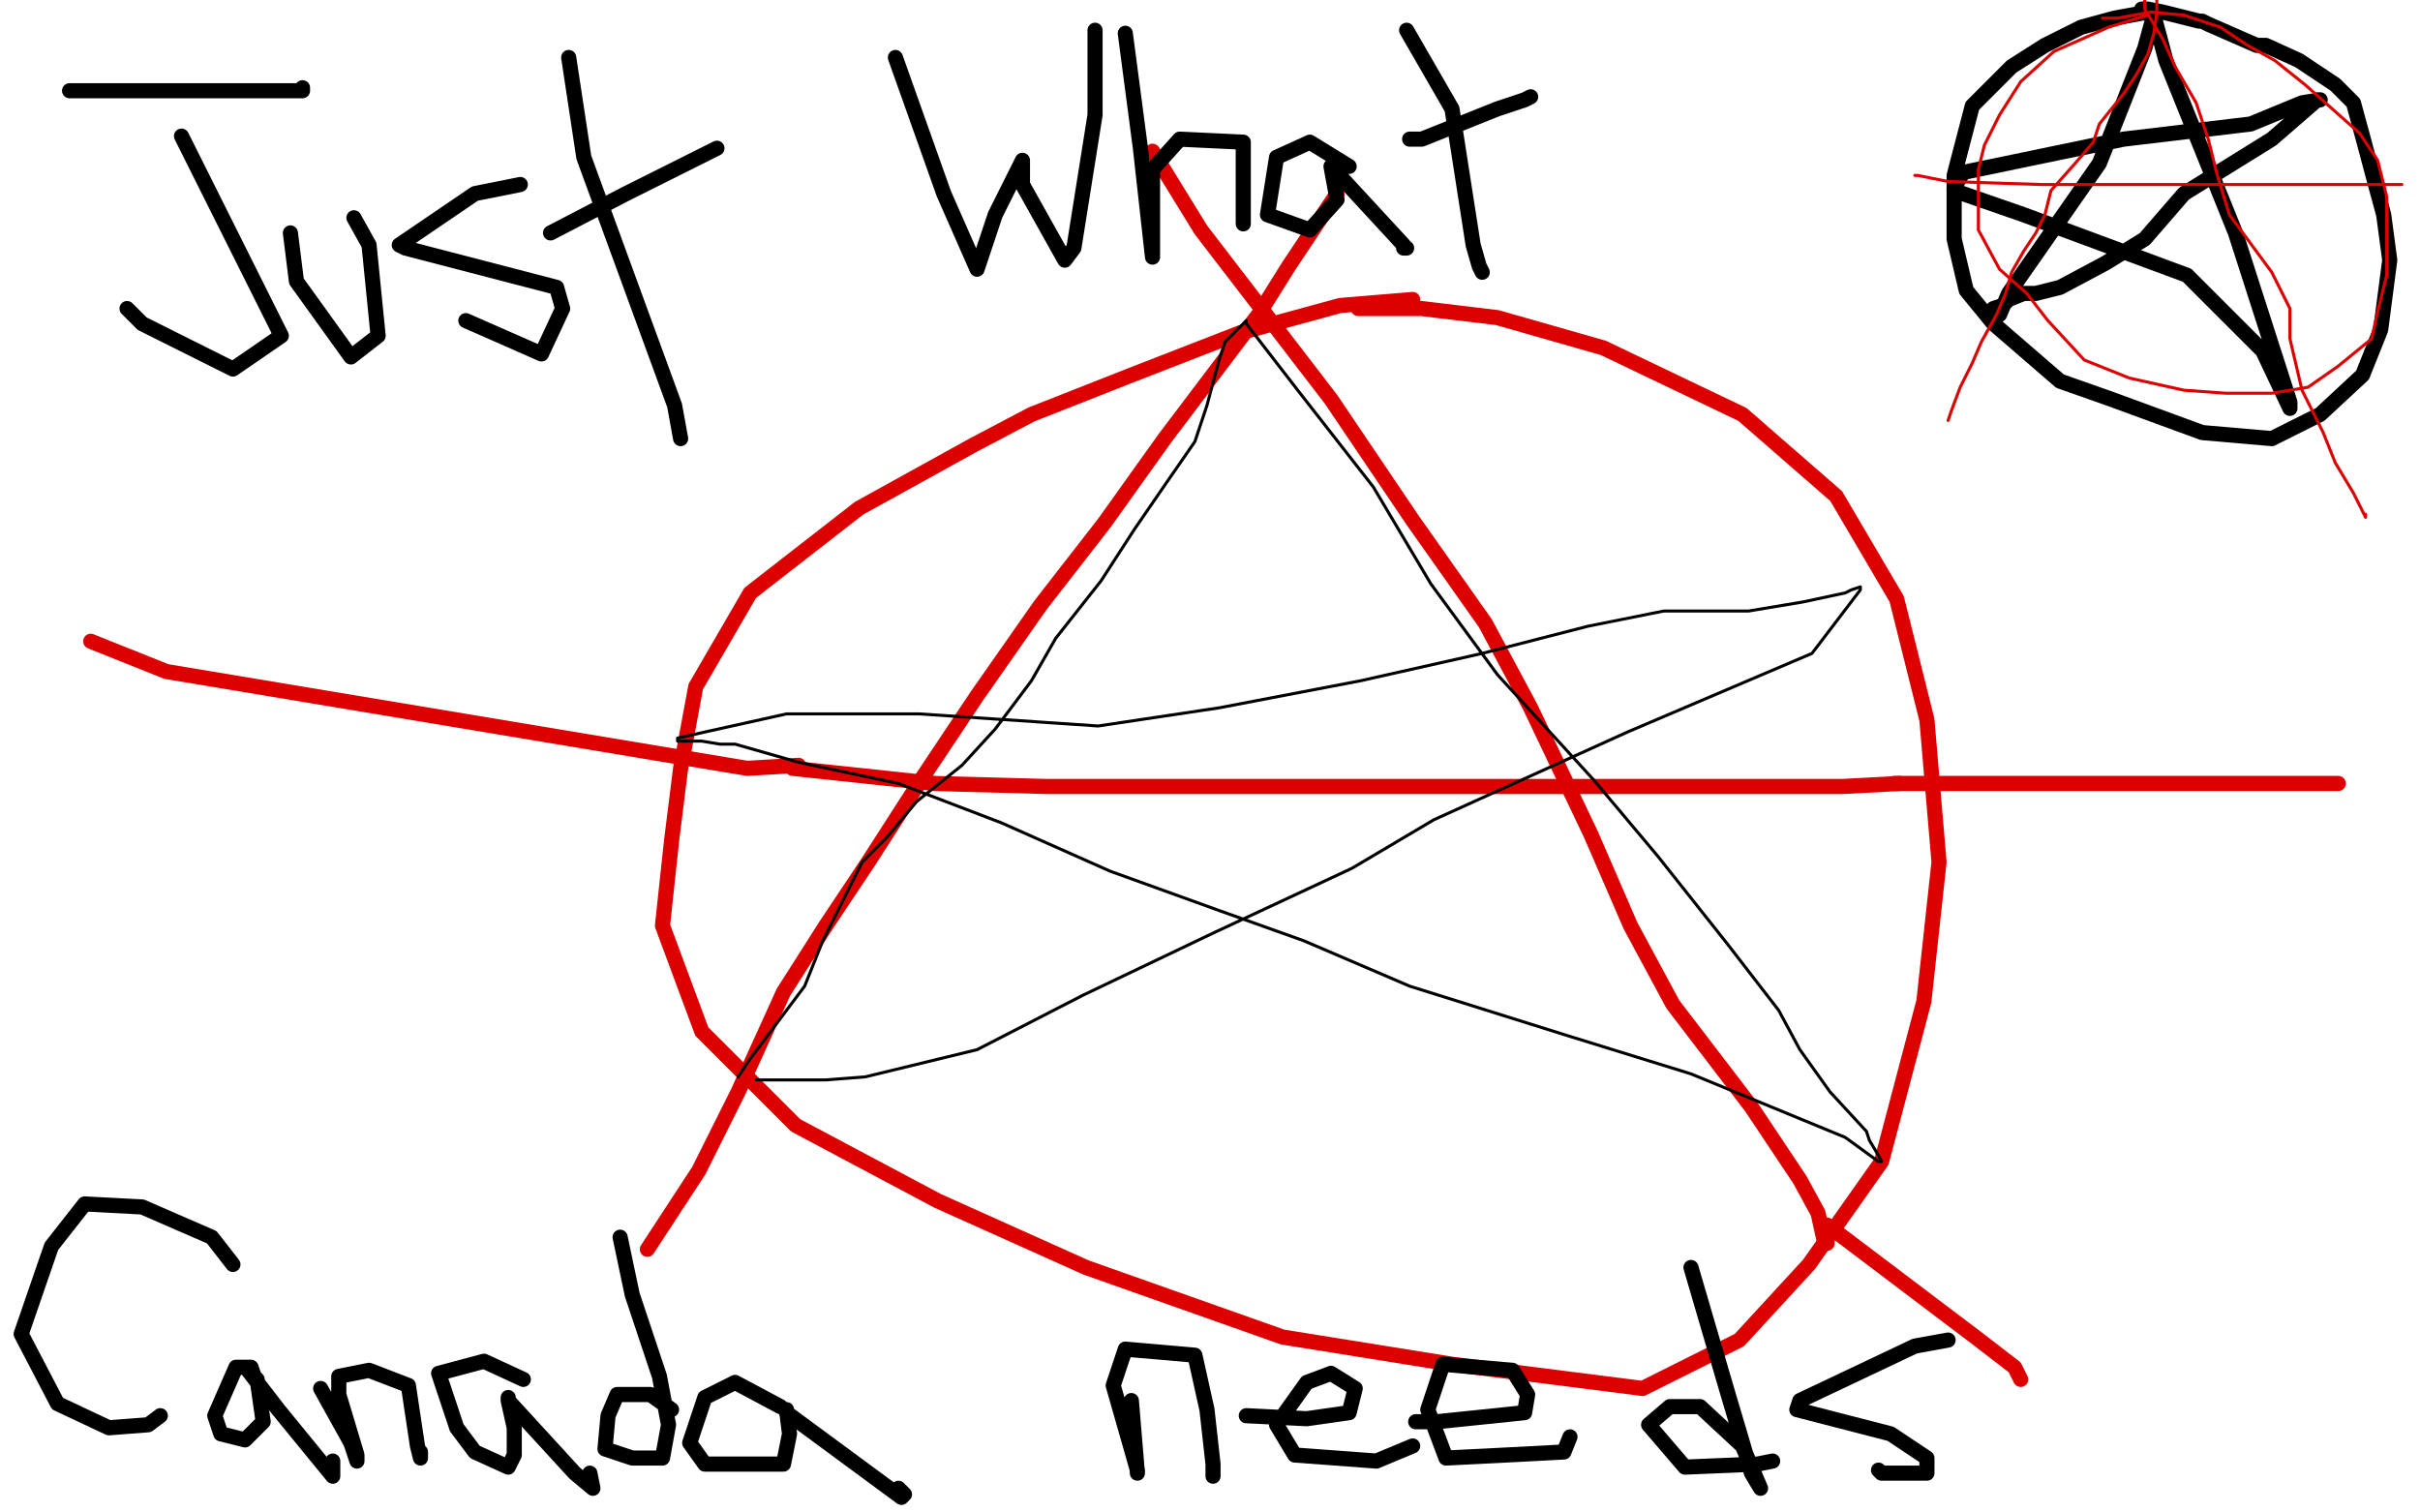 <?xml version="1.0" standalone="no"?>
<!DOCTYPE svg PUBLIC "-//W3C//DTD SVG 1.1//EN"
"http://www.w3.org/Graphics/SVG/1.1/DTD/svg11.dtd">

<svg width="800" height="500" version="1.1" xmlns="http://www.w3.org/2000/svg" xmlns:xlink="http://www.w3.org/1999/xlink" style="stroke-antialiasing: false"><desc>This SVG has been created on https://colorillo.com/</desc><rect x='0' y='0' width='800' height='500' style='fill: rgb(255,255,255); stroke-width:0' /><polyline points="214,413 231,387 231,387 244,361 244,361 259,328 259,328 273,306 273,306 287,285 287,285 305,257 305,257 323,230 323,230 344,200 344,200 365,173 365,173 385,145 385,145 416,104 416,104 426,88 426,88 442,64" style="fill: none; stroke: #dc0000; stroke-width: 5; stroke-linejoin: round; stroke-linecap: round; stroke-antialiasing: false; stroke-antialias: 0; opacity: 1.0"/>
<polyline points="381,50 397,76 397,76 440,132 440,132 467,172 467,172 491,206 491,206 506,234 506,234 526,276 526,276 539,306 539,306 553,332 553,332 579,366 579,366 595,390 595,390 601,401 601,401 603,410 603,410 603,411 604,411" style="fill: none; stroke: #dc0000; stroke-width: 5; stroke-linejoin: round; stroke-linecap: round; stroke-antialiasing: false; stroke-antialias: 0; opacity: 1.0"/>
<polyline points="262,254 309,259 309,259 346,260 346,260 400,260 400,260 455,260 455,260 495,260 495,260 560,260 560,260 602,260 602,260 609,260 609,260 628,259 628,259" style="fill: none; stroke: #dc0000; stroke-width: 5; stroke-linejoin: round; stroke-linecap: round; stroke-antialiasing: false; stroke-antialias: 0; opacity: 1.0"/>
<polyline points="467,99 443,101 443,101 410,110 410,110 374,124 374,124 341,137 341,137 322,147 322,147 284,168 284,168 248,196 248,196 230,227 230,227 225,254 225,254 222,278 222,278 219,306 219,306 232,341 263,372 310,397 359,419 424,442 480,451 543,459 575,443 598,418 622,384 636,331 641,285 637,238 627,198 607,164 576,137 530,115 495,105 470,102 456,102 449,102" style="fill: none; stroke: #dc0000; stroke-width: 5; stroke-linejoin: round; stroke-linecap: round; stroke-antialiasing: false; stroke-antialias: 0; opacity: 1.0"/>
<polyline points="23,30 27,30 27,30 100,30 100,30 100,29 100,29" style="fill: none; stroke: #000000; stroke-width: 5; stroke-linejoin: round; stroke-linecap: round; stroke-antialiasing: false; stroke-antialias: 0; opacity: 1.0"/>
<polyline points="60,45 93,111 93,111 77,122 77,122 47,107 47,107 42,102 42,102" style="fill: none; stroke: #000000; stroke-width: 5; stroke-linejoin: round; stroke-linecap: round; stroke-antialiasing: false; stroke-antialias: 0; opacity: 1.0"/>
<polyline points="96,77 98,93 98,93 116,118 116,118 125,111 125,111 122,81 122,81 117,72 117,72" style="fill: none; stroke: #000000; stroke-width: 5; stroke-linejoin: round; stroke-linecap: round; stroke-antialiasing: false; stroke-antialias: 0; opacity: 1.0"/>
<polyline points="172,61 157,64 157,64 132,81 132,81 134,82 134,82 184,95 184,95 186,102 186,102 179,117 179,117 154,106 154,106" style="fill: none; stroke: #000000; stroke-width: 5; stroke-linejoin: round; stroke-linecap: round; stroke-antialiasing: false; stroke-antialias: 0; opacity: 1.0"/>
<polyline points="188,19 193,52 193,52 223,134 223,134 225,145 225,145" style="fill: none; stroke: #000000; stroke-width: 5; stroke-linejoin: round; stroke-linecap: round; stroke-antialiasing: false; stroke-antialias: 0; opacity: 1.0"/>
<polyline points="182,77 207,64 207,64 237,49 237,49" style="fill: none; stroke: #000000; stroke-width: 5; stroke-linejoin: round; stroke-linecap: round; stroke-antialiasing: false; stroke-antialias: 0; opacity: 1.0"/>
<polyline points="296,19 312,64 312,64 323,89 323,89 329,71 329,71 338,53 338,53 338,61 352,86 355,82 362,38 362,10" style="fill: none; stroke: #000000; stroke-width: 5; stroke-linejoin: round; stroke-linecap: round; stroke-antialiasing: false; stroke-antialias: 0; opacity: 1.0"/>
<polyline points="372,11 377,49 377,49 381,85 381,85 381,84 381,56 390,46 411,47 411,69 411,73 411,74" style="fill: none; stroke: #000000; stroke-width: 5; stroke-linejoin: round; stroke-linecap: round; stroke-antialiasing: false; stroke-antialias: 0; opacity: 1.0"/>
<polyline points="446,55 433,47 433,47 422,52 422,52 419,71 419,71 433,76 433,76 442,66 442,66 440,55 440,55 464,81 464,82 465,82" style="fill: none; stroke: #000000; stroke-width: 5; stroke-linejoin: round; stroke-linecap: round; stroke-antialiasing: false; stroke-antialias: 0; opacity: 1.0"/>
<polyline points="465,10 480,36 480,36 487,81 487,81 489,88 489,88 490,90 490,90" style="fill: none; stroke: #000000; stroke-width: 5; stroke-linejoin: round; stroke-linecap: round; stroke-antialiasing: false; stroke-antialias: 0; opacity: 1.0"/>
<polyline points="466,46 470,46 470,46 495,36 495,36 504,33 504,33 506,32 506,32" style="fill: none; stroke: #000000; stroke-width: 5; stroke-linejoin: round; stroke-linecap: round; stroke-antialiasing: false; stroke-antialias: 0; opacity: 1.0"/>
<polyline points="77,418 70,409 70,409 47,399 47,399 28,398 28,398 17,412 17,412 7,441 7,441 19,464 19,464 36,472 36,472 49,471 49,471 53,468 53,468" style="fill: none; stroke: #000000; stroke-width: 5; stroke-linejoin: round; stroke-linecap: round; stroke-antialiasing: false; stroke-antialias: 0; opacity: 1.0"/>
<polyline points="84,455 83,452 83,452 78,452 78,452 71,468 71,468 73,474 73,474 81,476 81,476 87,470 87,470 85,456 85,456 82,453 82,453 92,466 92,466 110,488 110,488 110,483" style="fill: none; stroke: #000000; stroke-width: 5; stroke-linejoin: round; stroke-linecap: round; stroke-antialiasing: false; stroke-antialias: 0; opacity: 1.0"/>
<polyline points="106,459 116,477 116,477 118,483 118,483 118,481 112,461 112,455 122,453 135,458 138,478 139,482 139,480" style="fill: none; stroke: #000000; stroke-width: 5; stroke-linejoin: round; stroke-linecap: round; stroke-antialiasing: false; stroke-antialias: 0; opacity: 1.0"/>
<polyline points="173,456 160,450 160,450 145,454 145,454 151,472 151,472 157,480 157,480 168,485 168,485 170,481 170,472 168,463 168,462 168,463 190,487 196,492 195,487" style="fill: none; stroke: #000000; stroke-width: 5; stroke-linejoin: round; stroke-linecap: round; stroke-antialiasing: false; stroke-antialias: 0; opacity: 1.0"/>
<polyline points="222,466 215,461 215,461 204,461 204,461 201,468 201,468 200,479 200,479 209,482 209,482 219,482 219,482 221,471 221,471 218,455 218,455 209,428 209,428 205,409 205,409" style="fill: none; stroke: #000000; stroke-width: 5; stroke-linejoin: round; stroke-linecap: round; stroke-antialiasing: false; stroke-antialias: 0; opacity: 1.0"/>
<polyline points="258,465 243,457 243,457 233,462 233,462 228,477 228,477 233,484 233,484 242,484 242,484 259,484 259,484 261,474 261,474 260,466 260,466 260,467 298,495 299,494 297,492" style="fill: none; stroke: #000000; stroke-width: 5; stroke-linejoin: round; stroke-linecap: round; stroke-antialiasing: false; stroke-antialias: 0; opacity: 1.0"/>
<polyline points="374,463 376,487 376,487 376,486 376,486 368,458 368,458 372,446 372,446 395,448 395,448 399,466 399,466 401,484 401,484 401,488 401,488" style="fill: none; stroke: #000000; stroke-width: 5; stroke-linejoin: round; stroke-linecap: round; stroke-antialiasing: false; stroke-antialias: 0; opacity: 1.0"/>
<polyline points="412,468 432,469 432,469 446,467 446,467 448,459 448,459 440,454 440,454 432,457 432,457 422,471 422,471 428,481 428,481 455,483 455,483 467,478 467,478" style="fill: none; stroke: #000000; stroke-width: 5; stroke-linejoin: round; stroke-linecap: round; stroke-antialiasing: false; stroke-antialias: 0; opacity: 1.0"/>
<polyline points="468,470 475,470 475,470 504,467 504,467 505,461 505,461 500,453 500,453 477,451 477,451 472,466 472,466 478,482 478,482 498,481 498,481 517,480 517,480 519,475 519,475" style="fill: none; stroke: #000000; stroke-width: 5; stroke-linejoin: round; stroke-linecap: round; stroke-antialiasing: false; stroke-antialias: 0; opacity: 1.0"/>
<polyline points="559,419 571,460 571,460 579,487 579,487 582,492 582,492 576,478 576,478 562,465 562,465 552,465 552,465 545,471 545,471 557,485 557,485 581,484 581,484 586,483" style="fill: none; stroke: #000000; stroke-width: 5; stroke-linejoin: round; stroke-linecap: round; stroke-antialiasing: false; stroke-antialias: 0; opacity: 1.0"/>
<polyline points="644,443 633,445 633,445 595,463 595,463 594,466 594,466 625,474 625,474 637,482 637,482 637,487 637,487 622,487 622,487 621,486 621,486" style="fill: none; stroke: #000000; stroke-width: 5; stroke-linejoin: round; stroke-linecap: round; stroke-antialiasing: false; stroke-antialias: 0; opacity: 1.0"/>
<polyline points="264,253 247,254 247,254 55,222 55,222 30,212 30,212" style="fill: none; stroke: #dc0000; stroke-width: 5; stroke-linejoin: round; stroke-linecap: round; stroke-antialiasing: false; stroke-antialias: 0; opacity: 1.0"/>
<polyline points="626,259 630,259 630,259 727,259 727,259 773,259 773,259" style="fill: none; stroke: #dc0000; stroke-width: 5; stroke-linejoin: round; stroke-linecap: round; stroke-antialiasing: false; stroke-antialias: 0; opacity: 1.0"/>
<polyline points="604,405 612,411 612,411 653,442 653,442 666,452 666,452 668,456 668,456" style="fill: none; stroke: #dc0000; stroke-width: 5; stroke-linejoin: round; stroke-linecap: round; stroke-antialiasing: false; stroke-antialias: 0; opacity: 1.0"/>
<polyline points="661,104 664,97 664,97 694,54 694,54 709,16 709,16 712,5 712,5 716,20 739,77 757,133 757,135 748,116 723,91 669,71 646,63 646,62 649,57 702,46 744,41 761,34 767,33 766,33 751,46 722,64 709,79 696,87 681,95 673,97 669,97 664,99 663,100 662,101 659,102" style="fill: none; stroke: #000000; stroke-width: 5; stroke-linejoin: round; stroke-linecap: round; stroke-antialiasing: false; stroke-antialias: 0; opacity: 1.0"/>
<polyline points="715,4 710,4 710,4 699,6 699,6 688,9 688,9 676,15 676,15 665,22 665,22 652,35 652,35 646,58 646,58 646,79 646,79 650,96 650,96 659,107 659,107 681,126 698,132 728,143 751,145 767,137 781,124 787,109 790,86 788,71 785,60 781,45 778,34 772,28 760,20 749,15 746,15 730,8 728,7 727,7 715,4 710,3 708,3" style="fill: none; stroke: #000000; stroke-width: 5; stroke-linejoin: round; stroke-linecap: round; stroke-antialiasing: false; stroke-antialias: 0; opacity: 1.0"/>
<polyline points="244,356 248,350 248,350 266,326 266,326 272,311 272,311 279,297 279,297 285,285 285,285 293,277 293,277 303,265 303,265 318,253 318,253 329,241 329,241 341,225 341,225 349,211 364,192 375,175 386,159 395,146 399,134 403,119 405,113 409,109 412,106 412,107 429,129 454,161 473,193 495,223 527,258 548,283 571,312 588,334 595,347 605,361 617,374 618,377 621,382 622,384 621,384 610,376 559,355 517,342 466,326 431,311 403,301 367,288 331,272 297,259 264,252 250,248 243,246 238,246 232,245 225,245 224,245 224,244 260,236 304,236 363,240 403,234 450,225 490,216 525,207 550,202 578,202 596,199 610,196 612,195 615,194 615,195 599,216 538,242 474,271 447,287 402,308 358,329 323,347 286,356 273,357 257,357 253,357 251,357 250,357" style="fill: none; stroke: #000000; stroke-width: 1; stroke-linejoin: round; stroke-linecap: round; stroke-antialiasing: false; stroke-antialias: 0; opacity: 1.0"/>
<polyline points="644,139 645,136 645,136 648,128 648,128 652,120 652,120 655,113 655,113 660,104 660,104 663,97 663,97 665,90 665,90 669,83 669,83 673,77 673,77 676,71 676,71 678,63 686,54 692,47 694,41 702,31 706,25 710,18 712,11 713,4 713,0" style="fill: none; stroke: #dc0000; stroke-width: 1; stroke-linejoin: round; stroke-linecap: round; stroke-antialiasing: false; stroke-antialias: 0; opacity: 1.0"/>
<polyline points="709,0 709,3 709,3 715,13 715,13 719,22 719,22 726,34 726,34 730,46 730,46 733,58 733,58 737,71 737,71 751,90 751,90 757,102 757,102 757,112 761,129 768,143 772,153 778,163 782,171 782,170" style="fill: none; stroke: #dc0000; stroke-width: 1; stroke-linejoin: round; stroke-linecap: round; stroke-antialiasing: false; stroke-antialias: 0; opacity: 1.0"/>
<polyline points="633,58 634,58 634,58 644,60 644,60 675,61 675,61 699,61 699,61 711,61 711,61 730,61 730,61 765,61 765,61 783,61 783,61 794,61 794,61" style="fill: none; stroke: #dc0000; stroke-width: 1; stroke-linejoin: round; stroke-linecap: round; stroke-antialiasing: false; stroke-antialias: 0; opacity: 1.0"/>
<polyline points="710,5 697,9 697,9 679,17 679,17 668,27 668,27 661,38 661,38 656,48 656,48 654,56 654,56 654,66 654,66 654,76 654,76 661,89 661,89 670,97 670,97 677,106 689,119 704,125 722,129 736,130 751,130 763,128 773,121 784,112 786,103 789,91 789,76 789,65 786,53 780,44 771,36 762,28 752,20 743,15 734,9 722,5 711,4 700,6 695,6" style="fill: none; stroke: #dc0000; stroke-width: 1; stroke-linejoin: round; stroke-linecap: round; stroke-antialiasing: false; stroke-antialias: 0; opacity: 1.0"/>
</svg>
